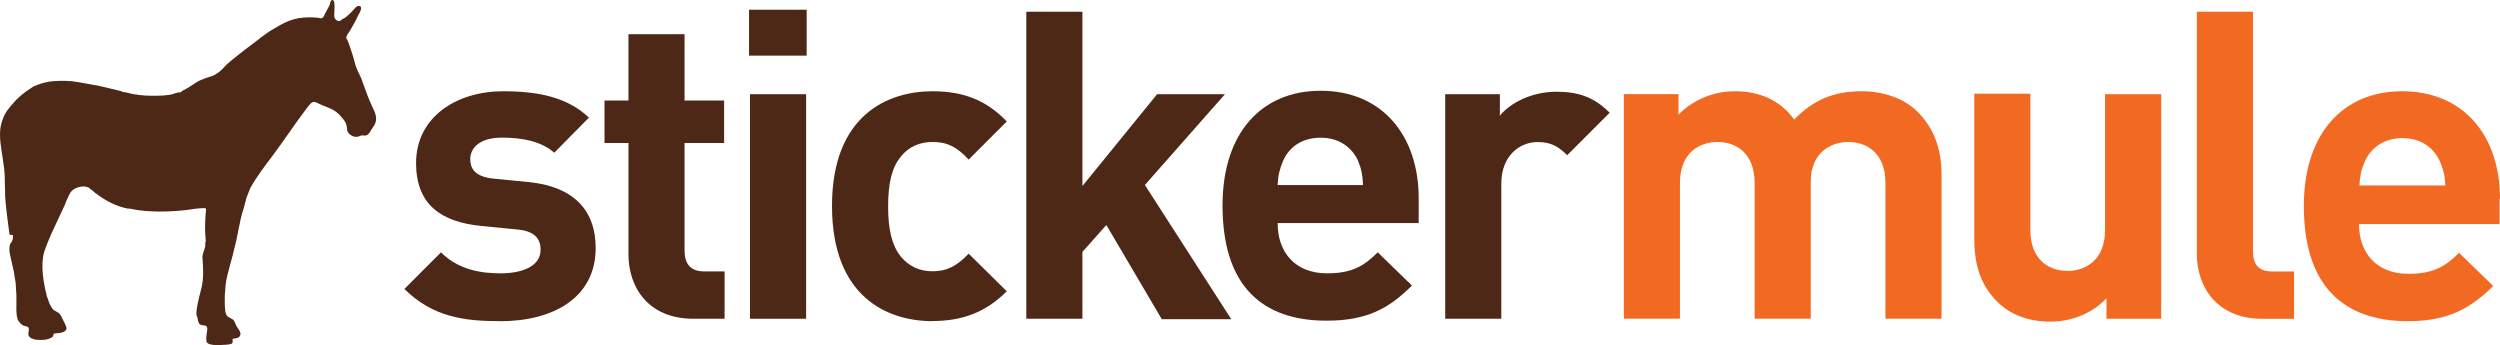 <svg xmlns="http://www.w3.org/2000/svg" id="b" viewBox="0 0 36.22 5"><g id="c"><path d="M7.245,4.653c-.509,0-.976-.057-1.386-.467l.53-.53c.269.269.615.304.87.304.283,0,.573-.092.573-.339,0-.163-.085-.276-.347-.297l-.509-.05c-.587-.057-.948-.311-.948-.912,0-.672.594-1.04,1.259-1.04.509,0,.934.085,1.245.382l-.502.509c-.191-.17-.474-.219-.757-.219-.325,0-.46.149-.46.311,0,.12.05.255.339.283l.509.05c.644.064.969.403.969.955,0,.721-.615,1.061-1.386,1.061Z" style="fill:#4e2817; stroke-width:0px;"></path><path d="M10.046,4.618c-.665,0-.941-.467-.941-.934v-1.612h-.347v-.615h.347V.495h.813v.962h.573v.615h-.573v1.563c0,.184.085.297.283.297h.297v.686h-.453Z" style="fill:#4e2817; stroke-width:0px;"></path><path d="M10.852.806V.141h.835v.665h-.835ZM10.866,4.618V1.365h.813v3.253h-.813Z" style="fill:#4e2817; stroke-width:0px;"></path><path d="M13.511,4.653c-.651,0-1.457-.347-1.457-1.669,0-1.315.806-1.662,1.457-1.662.453,0,.785.134,1.075.438l-.552.552c-.17-.184-.311-.255-.523-.255-.191,0-.347.071-.46.212-.127.156-.184.375-.184.721s.057.566.184.728c.12.141.269.212.46.212.212,0,.354-.078.523-.255l.552.545c-.29.29-.622.431-1.075.431Z" style="fill:#4e2817; stroke-width:0px;"></path><path d="M16.828,4.618l-.799-1.358-.347.389v.969h-.813V.17h.813v2.525l1.082-1.33h.983l-1.16,1.315,1.252,1.945h-1.011v-.007Z" style="fill:#4e2817; stroke-width:0px;"></path><path d="M18.511,3.239c0,.417.255.721.714.721.354,0,.53-.099.736-.304l.495.481c-.332.332-.651.509-1.238.509-.771,0-1.506-.347-1.506-1.669,0-1.061.573-1.662,1.421-1.662.905,0,1.421.665,1.421,1.556v.361h-2.044v.007ZM19.678,2.334c-.085-.191-.269-.339-.545-.339s-.46.141-.545.339c-.05.12-.071.205-.078.347h1.238c-.007-.141-.021-.226-.071-.347Z" style="fill:#4e2817; stroke-width:0px;"></path><path d="M22.705,2.249c-.127-.127-.233-.191-.431-.191-.248,0-.523.191-.523.601v1.959h-.813V1.365h.792v.311c.156-.191.467-.347.82-.347.318,0,.545.078.771.304l-.615.615Z" style="fill:#4e2817; stroke-width:0px;"></path><path d="M3.356,4.979c-.05.021-.113.014-.177.021-.057,0-.134,0-.17-.028-.021-.014-.021-.05-.021-.071s.007-.057.007-.078c.007-.028.014-.071,0-.092s-.064-.014-.092-.028-.035-.057-.042-.099c0-.014-.014-.028-.014-.035-.007-.064.014-.156.028-.219.014-.071.035-.134.05-.205.021-.099.021-.212.014-.318,0-.057-.014-.099,0-.141.007-.042.028-.078.035-.12v-.042c0-.014.007-.021.007-.035,0-.028-.007-.064-.007-.099-.007-.092,0-.226.007-.304,0-.028.014-.057-.007-.071-.099,0-.184.014-.276.028-.24.028-.552.035-.785-.014-.021-.007-.042-.007-.064-.007-.17-.035-.318-.113-.438-.205-.021-.014-.042-.028-.064-.05-.021-.014-.042-.035-.064-.05-.092-.042-.219.007-.262.071-.014.021-.028.057-.042.085-.014.028-.028.057-.035.085-.064.141-.134.283-.198.424-.035.085-.078.177-.106.269-.057.198-.007.46.042.651.007.014.014.035.021.057.014.042.042.106.078.134.021.014.05.028.071.042.028.021.042.064.064.106.007.014.021.035.028.057.021.042.035.078-.014.106-.035.021-.092.021-.141.028-.021.007-.014.035-.028.05-.007.007-.042.021-.057.028-.064.021-.177.021-.226,0-.028-.007-.057-.028-.064-.05-.014-.042.021-.092-.007-.12-.014-.014-.042-.014-.064-.021-.035-.014-.064-.05-.085-.085-.035-.099-.014-.248-.021-.368,0-.035-.007-.071-.007-.113,0-.071-.021-.141-.028-.212-.007-.035-.014-.064-.021-.092-.014-.05-.021-.106-.035-.156-.014-.057-.014-.113,0-.156.007-.014.021-.028.028-.042.014-.028.014-.057.014-.085-.007-.014-.042,0-.05-.014-.021-.156-.042-.304-.057-.467-.007-.057-.007-.106-.007-.163-.007-.106,0-.219-.014-.325-.007-.05-.014-.099-.021-.149-.021-.141-.057-.318-.028-.467.021-.092.05-.17.106-.24.035-.05.078-.092.12-.141.042-.042.092-.085.141-.12.035-.021.071-.05.106-.071.078-.035.184-.071.297-.078s.24-.007.347.014c.106.021.212.035.318.057.099.021.198.05.297.071.014,0,.021.014.035.014.028.007.064.007.099.021.092.021.205.035.318.035.12,0,.226,0,.325-.028.014-.007.028-.014.042-.014.014-.007.035-.007.05-.007.007,0,.021-.014.028-.021.057-.028.106-.057.156-.092.042-.028.071-.05.127-.071.021-.007.05-.021.071-.028.05-.014.106-.028.141-.057.064-.035.106-.092.156-.141.05-.042.106-.092.163-.134.113-.092.226-.17.332-.255.057-.042.113-.085.177-.12.12-.071.248-.149.424-.163.071-.007.141-.007.212,0,.021,0,.042.014.064.007.021-.007.035-.035.042-.057.028-.05.042-.078.071-.134.014-.035.007-.071.042-.071s.028.092.028.127c0,.042-.007.099,0,.127.007.021.035.05.064.05.021,0,.035-.014.05-.028.021-.014.035-.014.05-.028.028-.021.064-.057.092-.085.021-.021.064-.085.099-.078.071.007,0,.113-.014.141-.035.078-.071.141-.113.212-.014.028-.057.071-.057.106,0,.021.021.035.028.064.007.014.007.021.014.035.021.057.042.134.064.198.014.057.028.113.05.163.021.05.05.099.071.156.007.014.007.028.014.042.042.113.085.24.141.354.021.042.05.099.05.163,0,.071-.035.106-.071.163-.014.028-.042.071-.071.078-.021.007-.042,0-.064,0-.028.007-.05.021-.071.021-.064.007-.127-.042-.141-.092-.007-.014,0-.035-.007-.057-.014-.078-.057-.113-.106-.17-.035-.035-.064-.057-.106-.078-.064-.035-.127-.05-.198-.085-.021-.014-.057-.028-.078-.021-.035.007-.071.064-.099.099-.17.226-.325.46-.488.679-.113.149-.226.297-.318.46-.021.042-.035.092-.057.141-.014.05-.028.099-.042.156-.064.184-.085.41-.141.601-.007.021-.007.042-.014.064-.028.099-.057.212-.085.318-.021.078-.028.184-.035.283,0,.099-.007.233.028.29.021.035.085.042.106.078.014.021.028.071.05.099.014.021.05.064.042.099,0,.021-.021.042-.042.05-.021.007-.05.007-.071.014,0,.028.007.057-.014.071Z" style="fill:#4e2817; fill-rule:evenodd; stroke-width:0px;"></path><path d="M26.97,1.322c-.403,0-.7.127-.976.41-.205-.283-.502-.41-.863-.41-.297,0-.601.12-.813.339v-.297h-.792v3.253h.813v-1.966c0-.446.29-.594.545-.594s.537.149.537.594v1.966h.813v-1.987c0-.424.297-.573.545-.573.255,0,.537.149.537.594v1.966h.813v-2.079c0-.354-.092-.665-.354-.926-.191-.184-.481-.29-.806-.29Z" style="fill:#f26922; stroke-width:0px;"></path><path d="M30.498,3.331c0,.446-.29.594-.545.594s-.537-.149-.537-.594v-1.973h-.813v2.086c0,.354.071.665.332.926.184.184.446.29.771.29.297,0,.601-.113.813-.339v.297h.792V1.365h-.813v1.966Z" style="fill:#f26922; stroke-width:0px;"></path><path d="M32.641,3.635V.17h-.813v3.515c0,.46.283.934.948.934h.46v-.686h-.311c-.205,0-.283-.099-.283-.297Z" style="fill:#f26922; stroke-width:0px;"></path><path d="M36.22,2.878c0-.891-.509-1.556-1.421-1.556-.842,0-1.421.601-1.421,1.662,0,1.315.736,1.669,1.506,1.669.587,0,.905-.184,1.238-.509l-.495-.481c-.205.205-.382.304-.736.304-.46,0-.714-.304-.714-.721h2.037v-.368h.007ZM34.183,2.687c.007-.141.028-.233.078-.347.085-.191.269-.339.545-.339s.453.141.545.339c.05.12.071.205.078.347h-1.245Z" style="fill:#f26922; stroke-width:0px;"></path></g></svg>